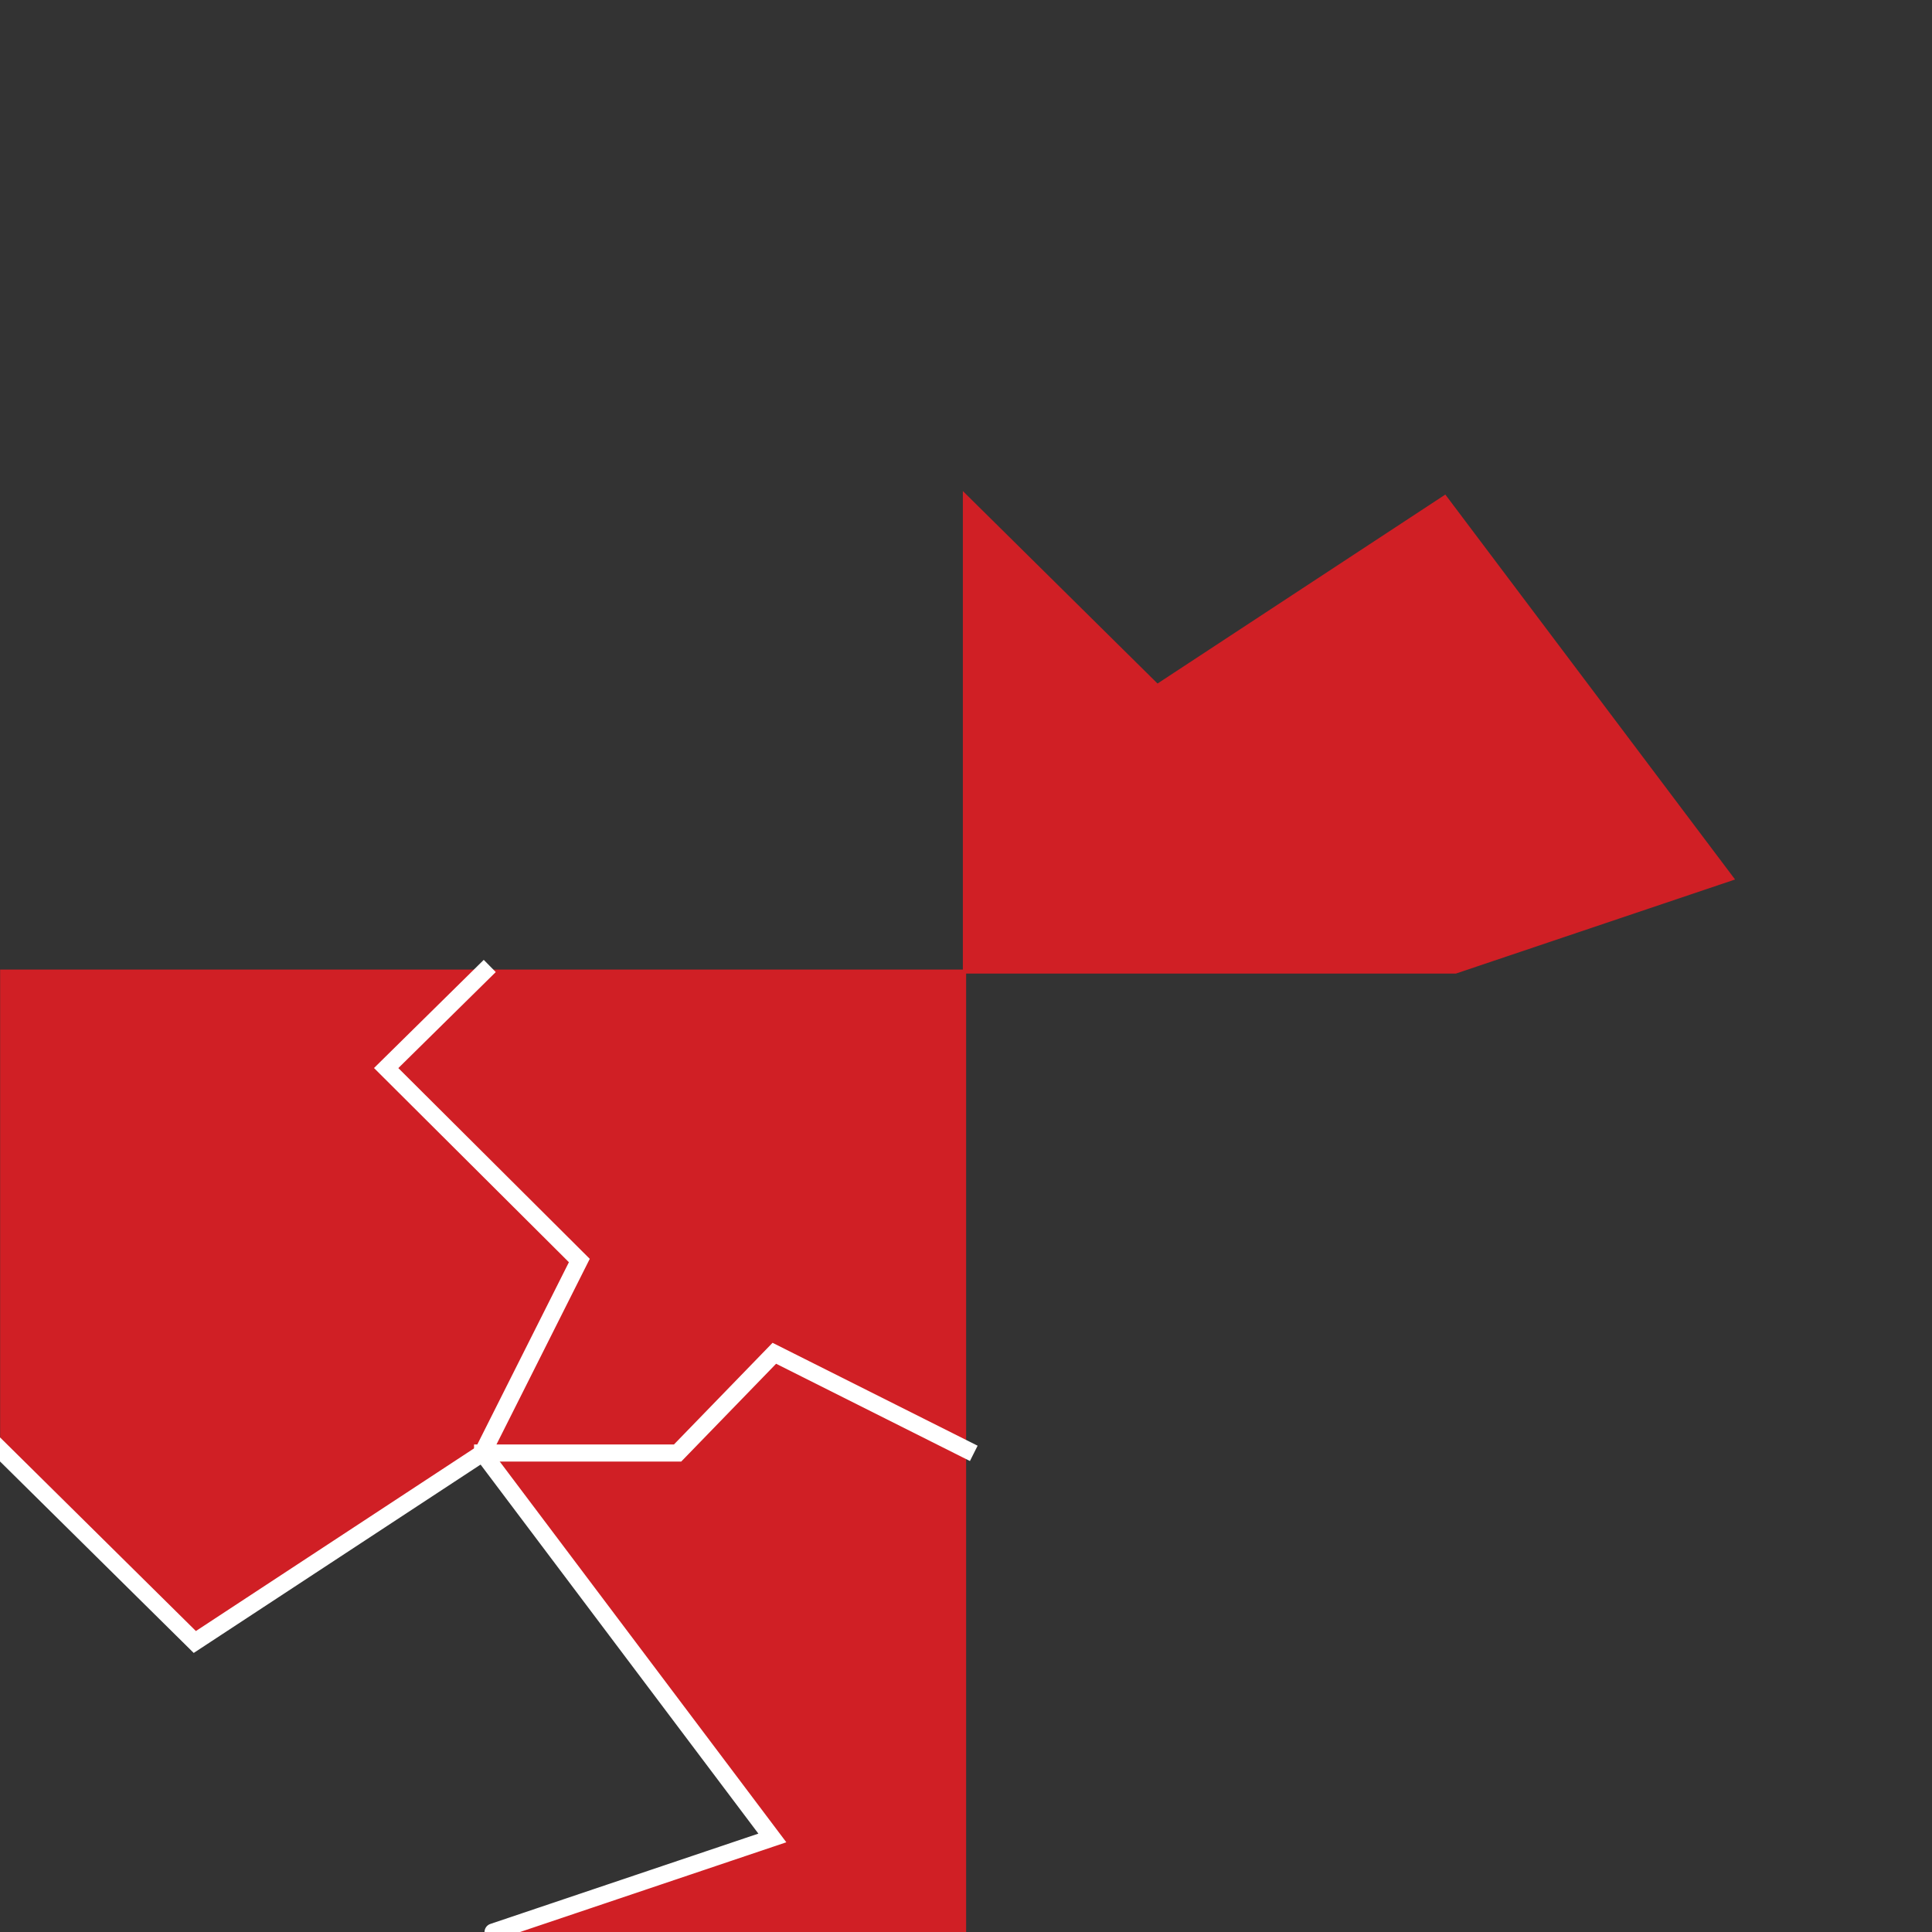 <?xml version="1.0" encoding="UTF-8" standalone="no"?>
<svg
   xmlns:dc="http://purl.org/dc/elements/1.1/"
   xmlns:cc="http://creativecommons.org/ns#"
   xmlns:rdf="http://www.w3.org/1999/02/22-rdf-syntax-ns#"
   xmlns:svg="http://www.w3.org/2000/svg"
   xmlns="http://www.w3.org/2000/svg"
   xmlns:sodipodi="http://sodipodi.sourceforge.net/DTD/sodipodi-0.dtd"
   xmlns:inkscape="http://www.inkscape.org/namespaces/inkscape"
   version="1.1"
   width="8cm"
   height="8cm"
   viewBox="0 0 226.77 226.77"
   id="svg18"
   sodipodi:docname="escher4.svg"
   inkscape:version="0.92.1 r15371">
  <rect x="0" y="0" width="226.77" height="226.77" fill="#333333" stroke="none"/>
  <defs
     id="defs22" />
  <sodipodi:namedview
     pagecolor="#ffffff"
     bordercolor="#666666"
     borderopacity="1"
     objecttolerance="10"
     gridtolerance="10"
     guidetolerance="10"
     inkscape:pageopacity="0"
     inkscape:pageshadow="2"
     inkscape:window-width="1920"
     inkscape:window-height="986"
     id="namedview20"
     showgrid="false"
     inkscape:zoom="3.8250647"
     inkscape:cx="114.90357"
     inkscape:cy="73.828143"
     inkscape:window-x="-11"
     inkscape:window-y="-11"
     inkscape:window-maximized="1"
     inkscape:current-layer="svg18" />
  <path
     transform="matrix(.1,0,0,-.1,0,226.77)"
     d="M 567.703 1126.84 L 453.27 1014.06 L 680 788.141 L 566.453 562.219 L 795.328 562.219 L 908.879 679.281 L 1134 566.309 L 1134 1129.69 L .156 1129.69 L .156 566.309 L 228.66 340.398 L 566.453 562.219 L 680 788.141 L 453.27 1014.06 L 567.703 1126.84 "
     fill="rgb(208,31,37)"
     fill-rule="evenodd"
     id="path2" />
  <path
     transform="matrix(.1,0,0,-.1,0,226.77)"
     d="M 795.328 562.219 L 566.453 562.219 L 906.551 110.391 L 578.75 -.07 L 1134 -.07 L 1134 566.309 L 908.879 679.281 L 795.328 562.219 "
     fill="rgb(208,31,37)"
     fill-rule="evenodd"
     id="path4" />
  <path
     transform="matrix(.1,0,0,-.1,0,226.77)"
     stroke-width="20.101"
     stroke-linecap="square"
     stroke-miterlimit="10"
     stroke-linejoin="miter"
     fill="none"
     stroke="rgb(200,237,241)"
     d="M 1134 566.309 L 908.879 679.281 L 795.328 562.219 L 566.453 562.219 "
     id="path6"
     style="stroke:#ffffff;stroke-opacity:1" />
  <path
     transform="matrix(.1,0,0,-.1,0,226.77)"
     stroke-width="20.101"
     stroke-linecap="square"
     stroke-miterlimit="10"
     stroke-linejoin="miter"
     fill="none"
     stroke="rgb(200,237,241)"
     d="M 566.453 562.219 L 228.66 340.398 L .156 566.309 "
     id="path8"
     style="stroke:#ffffff;stroke-opacity:1" />
  <path
     transform="matrix(.1,0,0,-.1,0,226.77)"
     stroke-width="20.101"
     stroke-linecap="square"
     stroke-miterlimit="10"
     stroke-linejoin="miter"
     fill="none"
     stroke="rgb(200,237,241)"
     d="M 578.75 -.07 L 906.551 110.391 L 566.453 562.219 "
     id="path12"
     style="stroke:#ffffff;stroke-opacity:1;stroke-width:20.1;stroke-miterlimit:10;stroke-dasharray:none;stroke-linejoin:miter;stroke-linecap:round" />
  <path
     transform="matrix(.1,0,0,-.1,0,226.77)"
     stroke-width="20.101"
     stroke-linecap="square"
     stroke-miterlimit="10"
     stroke-linejoin="miter"
     fill="none"
     stroke="rgb(200,237,241)"
     d="M 566.453 562.219 L 680 788.141 L 453.27 1014.06 L 567.703 1126.84 "
     id="path14"
     style="stroke:#ffffff;stroke-opacity:1" />
  <path
     transform="matrix(.1,0,0,-.1,0,226.77)"
     d="M 1358.66 1465.4 L 1130.16 1691.31 L 1130.16 1124.93 L 1708.75 1124.93 L 2036.55 1235.39 L 1696.46 1687.22 L 1358.66 1465.4 "
     fill="rgb(208,31,37)"
     fill-rule="evenodd"
     id="path16" />
</svg>
